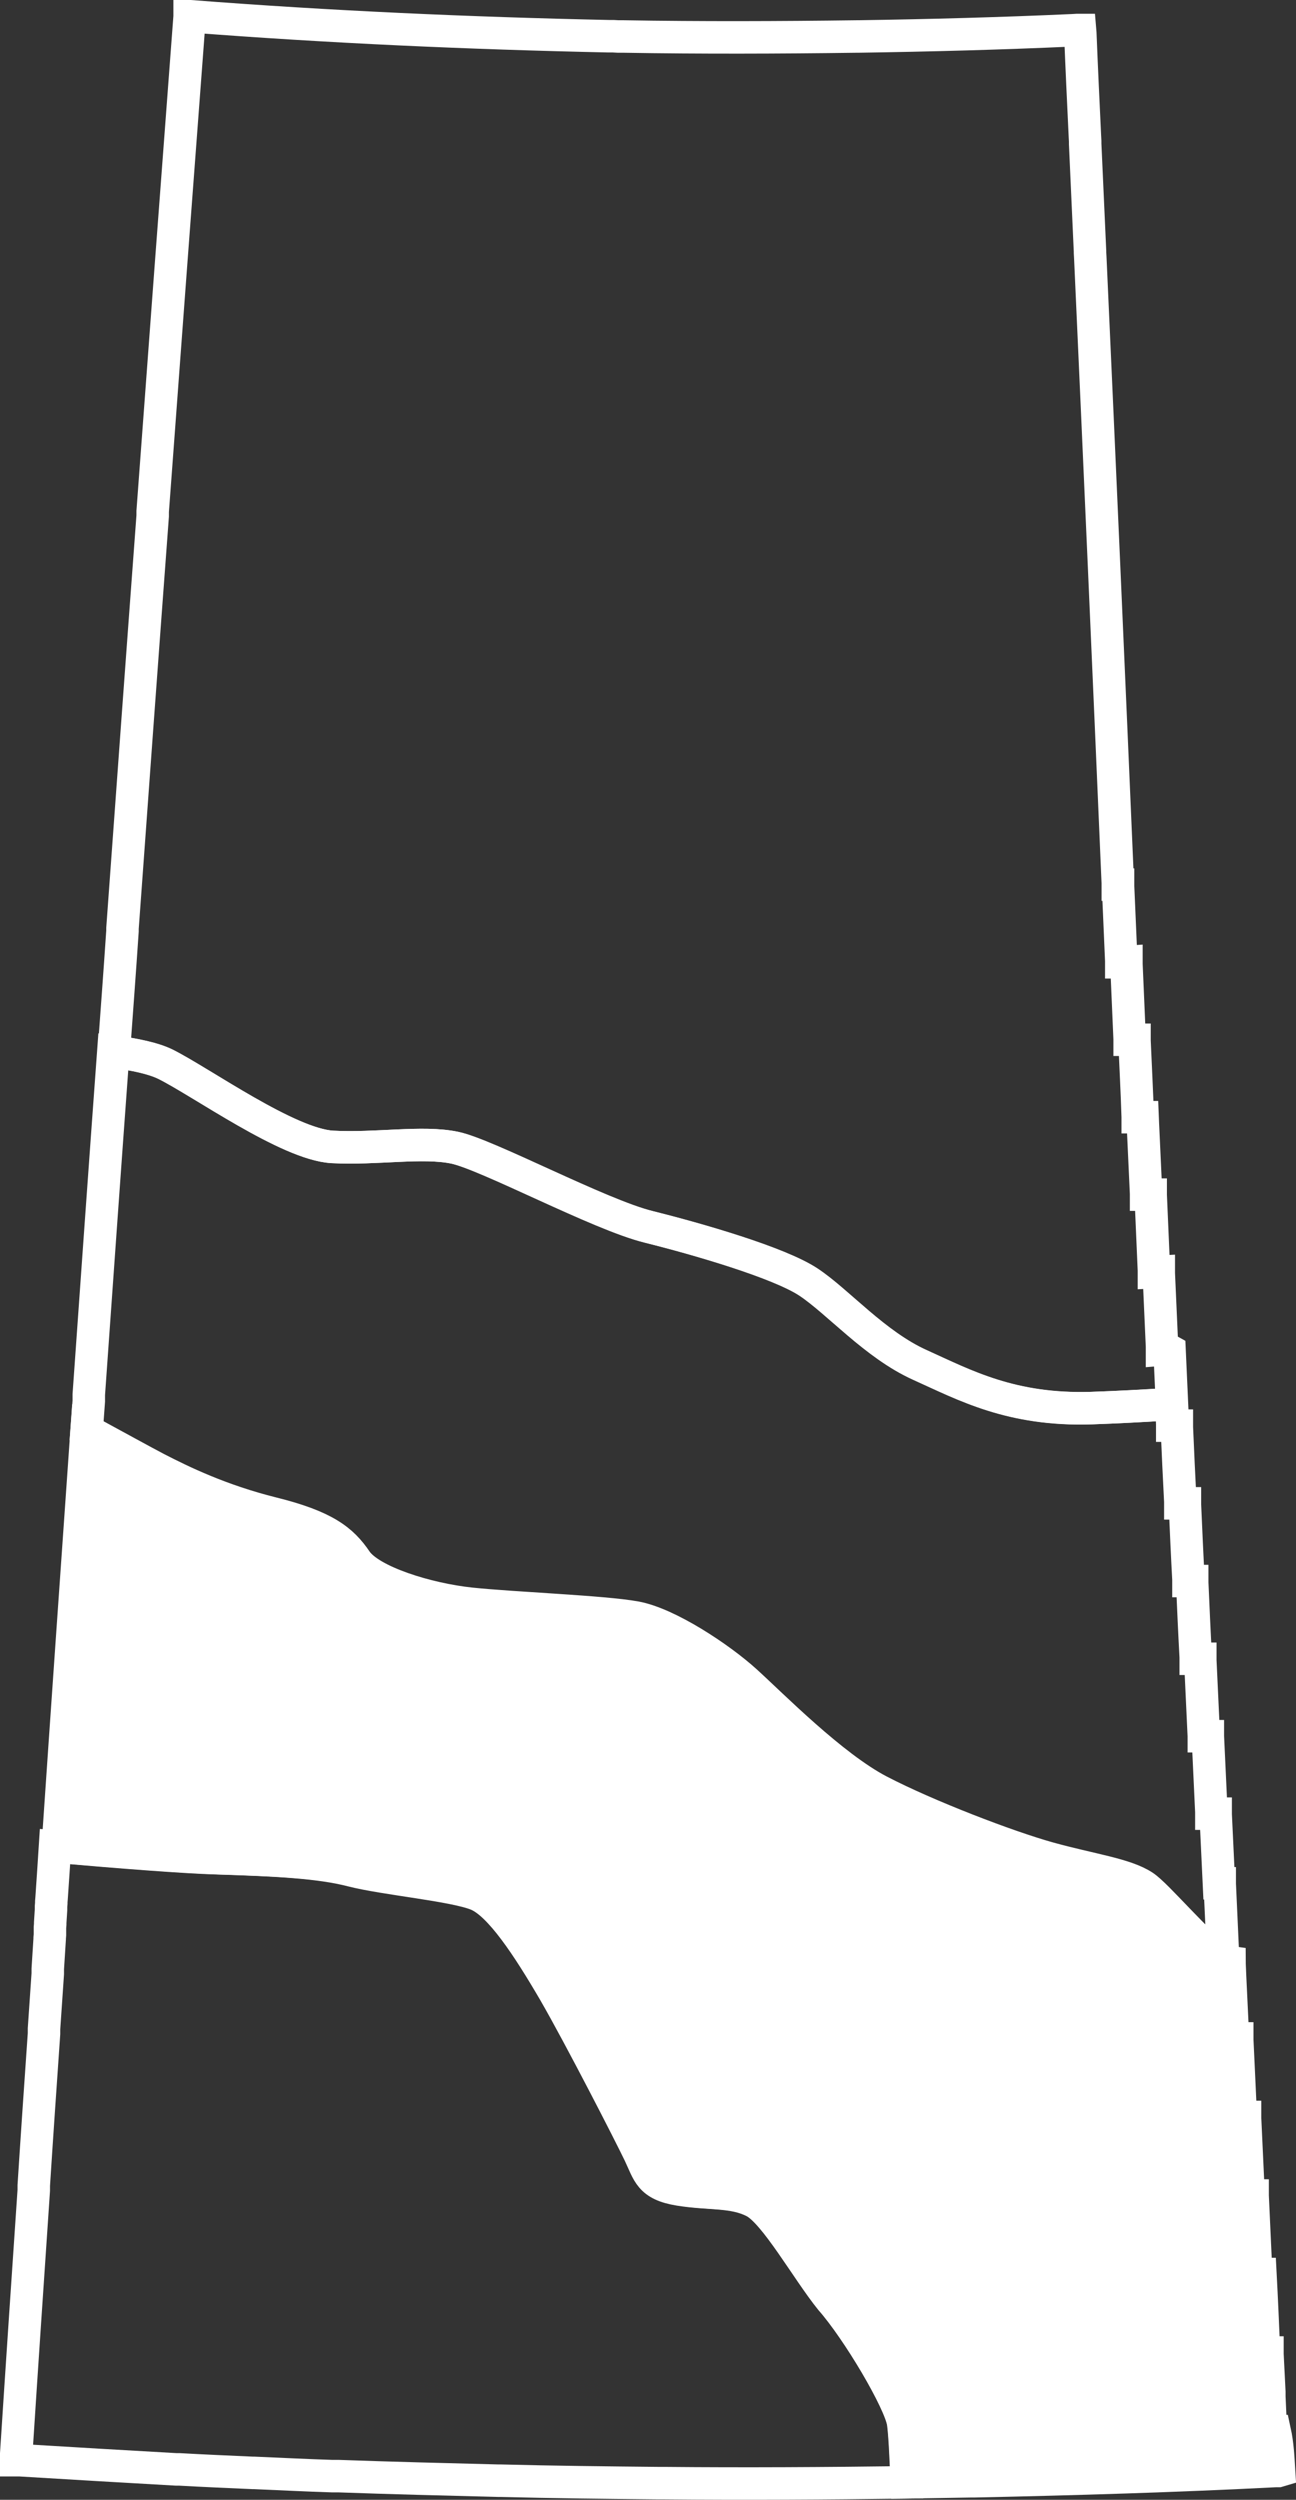 <?xml version="1.0" encoding="UTF-8"?>
<svg width="43.104px" height="83.08px" viewBox="0 0 43.104 83.08" version="1.1" xmlns="http://www.w3.org/2000/svg" xmlns:xlink="http://www.w3.org/1999/xlink">
    <rect x="0" y="0" width="43.104" height="83.08" fill="#333333" stroke="none"/>
    <title>mini zone map</title>
    <g id="Desktop" stroke="none" stroke-width="1" fill="none" fill-rule="evenodd">
        <g id="PLAC-desktop" transform="translate(-150.46, -3452.46)" stroke="#FFFFFF" stroke-width="1.08">
            <g id="section-4/zone-map" transform="translate(0, 2430)">
                <g id="mini-zone-map" transform="translate(151, 1023)">
                    <path d="M42,81.575 L42,81.575 L41.973,81.583 L41.946,81.583 L41.892,81.583 C38.556,81.754 35.229,81.853 31.892,81.924 L31.839,81.924 L31.785,81.924 C31.067,81.933 30.341,81.951 29.623,81.96 C29.596,81.108 29.552,80.301 29.507,79.987 C29.399,79.279 27.973,76.884 27.184,75.889 C26.386,74.893 25.327,72.992 24.628,72.633 C23.928,72.275 23.139,72.391 22.143,72.23 C21.148,72.068 21.13,71.674 20.816,71.037 C20.511,70.4 18.843,67.145 17.982,65.656 C17.121,64.167 16.179,62.741 15.417,62.427 C14.655,62.114 12.341,61.907 11.256,61.629 C10.17,61.351 8.744,61.28 6.735,61.217 C5.722,61.181 3.525,61.019 1.381,60.831 C1.695,56.221 2.018,51.612 2.341,47.002 C3.283,47.513 4.224,48.034 4.673,48.267 C5.507,48.697 6.798,49.325 8.529,49.755 C10.26,50.186 10.843,50.643 11.309,51.334 C11.785,52.024 13.668,52.607 15.112,52.76 C16.556,52.912 19.525,53.02 20.601,53.217 C21.677,53.414 23.399,54.553 24.269,55.343 C25.139,56.132 27.139,58.168 28.709,58.984 C30.278,59.8 32.96,60.831 34.35,61.217 C35.74,61.602 36.888,61.746 37.498,62.149 C37.946,62.445 39.13,63.889 40.359,64.903 C40.395,65.656 40.43,66.4 40.466,67.154 L40.466,67.207 L40.502,67.207 L40.556,67.207 L40.583,67.207 L40.61,67.207 L40.61,67.261 C40.646,68.095 40.691,68.929 40.726,69.763 L40.726,69.817 L40.762,69.817 L40.807,69.817 L40.816,69.817 L40.87,69.817 L40.87,69.871 C40.906,70.714 40.951,71.548 40.987,72.391 L40.987,72.427 L41.013,72.427 L41.067,72.427 L41.121,72.427 L41.121,72.436 C41.157,73.288 41.202,74.14 41.238,74.983 L41.238,75.037 L41.274,75.037 L41.327,75.037 L41.381,75.037 L41.381,75.037 C41.426,75.889 41.462,76.741 41.498,77.593 L41.498,77.646 L41.507,77.646 L41.561,77.646 L41.614,77.646 L41.614,77.646 L41.614,77.7 C41.632,78.122 41.659,78.534 41.677,78.956 L41.677,79.01 L41.677,79.063 L41.677,79.117 C41.686,79.315 41.695,79.512 41.704,79.718 L41.704,79.718 L41.704,79.772 L41.704,79.826 C41.713,79.88 41.713,79.942 41.713,79.996 L41.713,80.041 L41.713,80.149 L41.713,80.193 L41.713,80.202 L41.713,80.256 L41.713,80.256 L41.749,80.256 L41.803,80.256 L41.857,80.256 L41.857,80.256 C41.955,80.705 41.973,81.135 42,81.575 Z" id="Path" fill="#FFFFFF"></path>
                    <path d="M40.35,64.67 C40.35,64.75 40.359,64.84 40.359,64.921 C39.13,63.907 37.955,62.463 37.498,62.167 C36.888,61.764 35.731,61.62 34.35,61.235 C32.96,60.849 30.278,59.818 28.709,59.002 C27.139,58.186 25.139,56.15 24.269,55.361 C23.399,54.571 21.686,53.432 20.601,53.235 C19.525,53.038 16.547,52.93 15.112,52.778 C13.668,52.625 11.785,52.042 11.309,51.352 C10.834,50.661 10.26,50.204 8.529,49.773 C6.798,49.343 5.507,48.706 4.673,48.285 C4.215,48.051 3.274,47.531 2.341,47.02 C2.368,46.688 2.386,46.356 2.413,46.025 L2.413,45.971 L2.413,45.917 L2.413,45.863 L2.413,45.809 C2.682,42.007 2.951,38.213 3.229,34.411 C3.928,34.501 4.556,34.635 4.96,34.832 C6.17,35.433 9.031,37.487 10.502,37.577 C11.973,37.657 13.498,37.379 14.574,37.604 C15.65,37.828 19.381,39.828 21.013,40.231 C22.637,40.635 25.363,41.424 26.341,42.07 C27.327,42.724 28.556,44.15 30.045,44.823 C31.543,45.496 33.085,46.348 35.758,46.258 C36.565,46.231 37.507,46.186 38.422,46.123 C38.43,46.348 38.439,46.563 38.448,46.787 L38.448,46.841 L38.493,46.841 L38.547,46.841 L38.574,46.841 L38.601,46.841 L38.601,46.895 C38.637,47.72 38.673,48.545 38.717,49.37 L38.717,49.424 L38.762,49.424 L38.816,49.424 L38.87,49.424 L38.87,49.477 C38.906,50.302 38.942,51.128 38.987,51.953 L38.987,52.006 L39.004,52.006 L39.031,52.006 L39.058,52.006 L39.112,52.006 L39.112,52.06 C39.148,52.885 39.184,53.71 39.229,54.535 L39.229,54.589 L39.247,54.589 L39.274,54.589 L39.327,54.589 L39.381,54.589 L39.381,54.643 C39.417,55.477 39.462,56.32 39.498,57.154 L39.498,57.163 L39.525,57.163 L39.578,57.163 L39.632,57.163 L39.632,57.172 C39.668,58.006 39.713,58.849 39.749,59.683 L39.749,59.737 L39.785,59.737 L39.83,59.737 L39.839,59.737 L39.892,59.737 L39.892,59.737 L39.892,59.764 C39.928,60.526 39.964,61.289 40,62.051 L40,62.051 L40.027,62.051 L40.027,62.069 C40.063,62.921 40.108,63.782 40.143,64.634 L40.143,64.661 L40.179,64.661 L40.206,64.661 L40.233,64.661 L40.287,64.661 L40.35,64.67 Z" id="Path"></path>
                    <path d="M38.359,44.348 C38.386,44.94 38.413,45.531 38.439,46.123 C37.525,46.177 36.583,46.231 35.776,46.258 C33.103,46.339 31.552,45.496 30.063,44.823 C28.565,44.15 27.336,42.715 26.359,42.07 C25.372,41.415 22.655,40.635 21.031,40.231 C19.408,39.828 15.668,37.828 14.592,37.604 C13.516,37.379 11.991,37.657 10.52,37.577 C9.049,37.496 6.188,35.442 4.978,34.832 C4.583,34.635 3.955,34.501 3.247,34.411 C3.345,33.075 3.444,31.738 3.534,30.402 L3.534,30.348 L3.534,30.312 C3.865,25.748 4.197,21.183 4.538,16.609 L4.538,16.609 L4.538,16.555 L4.538,16.501 L4.538,16.457 C4.942,10.977 5.354,5.489 5.767,0.009 L5.767,0 L5.776,0 L5.785,0 C10.422,0.359 15.058,0.565 19.704,0.664 L19.857,0.664 L20.018,0.673 L20.206,0.673 C22.789,0.717 25.363,0.708 27.946,0.673 L28.009,0.673 C30.386,0.637 32.762,0.574 35.139,0.466 L35.291,0.457 L35.372,0.457 L35.381,0.457 L35.39,0.565 C35.435,1.704 35.489,2.843 35.543,3.982 L35.552,4.152 L35.552,4.152 L35.552,4.242 C35.605,5.435 35.659,6.619 35.713,7.811 L35.713,7.856 L35.713,7.856 L35.722,8.018 C36.036,14.941 36.341,21.873 36.637,28.806 L36.637,28.86 L36.646,28.86 L36.646,28.922 C36.682,29.747 36.717,30.573 36.753,31.398 L36.753,31.442 L36.762,31.442 L36.798,31.442 L36.924,31.433 L36.924,31.505 C36.96,32.33 36.996,33.164 37.031,33.989 L37.031,34.016 L37.094,34.016 L37.13,34.016 L37.193,34.016 L37.193,34.061 C37.229,34.904 37.274,35.747 37.3,36.581 L37.3,36.59 L37.345,36.59 L37.399,36.59 L37.462,36.59 L37.471,36.814 C37.507,37.586 37.543,38.357 37.578,39.128 L37.578,39.164 L37.614,39.164 L37.623,39.164 L37.641,39.164 L37.686,39.164 L37.713,39.164 L37.713,39.164 L37.731,39.164 L37.731,39.182 C37.767,40.016 37.803,40.85 37.839,41.684 L37.839,41.738 L38,41.729 L38,41.783 C38.036,42.59 38.072,43.406 38.108,44.213 L38.108,44.312 L38.215,44.303 L38.278,44.303 L38.359,44.348 Z" id="Path"></path>
                    <path d="M29.498,79.987 C29.543,80.301 29.587,81.108 29.614,81.96 C26.933,81.996 24.242,82.014 21.561,81.987 L21.507,81.987 L21.354,81.987 C19.614,81.969 17.865,81.951 16.126,81.906 L16.072,81.906 L16.036,81.906 C14.26,81.861 12.484,81.817 10.717,81.754 L10.664,81.754 L10.61,81.754 L10.61,81.754 L10.556,81.754 L10.502,81.754 C9.641,81.727 8.771,81.682 7.91,81.646 L7.857,81.646 L7.857,81.646 C7.049,81.61 6.233,81.575 5.426,81.53 L5.372,81.53 L5.354,81.53 L5.318,81.53 C3.587,81.431 1.857,81.332 0.126,81.225 L0.072,81.225 L0.027,81.225 L0.018,81.225 L0,81.225 L0,81.171 L0,81.117 L0,81.063 L0,81.01 C0.188,78.095 0.386,75.171 0.583,72.257 L0.583,72.203 L0.583,72.149 L0.583,72.095 C0.691,70.409 0.807,68.732 0.924,67.046 L0.924,66.992 L0.924,66.938 L0.924,66.885 C0.969,66.275 1.004,65.665 1.049,65.055 L1.049,65.001 L1.049,64.948 L1.049,64.894 C1.067,64.562 1.094,64.239 1.112,63.907 L1.112,63.871 L1.121,63.764 L1.121,63.71 L1.121,63.71 L1.121,63.674 L1.121,63.629 L1.121,63.575 L1.121,63.575 L1.121,63.522 L1.13,63.414 L1.13,63.36 C1.139,63.217 1.148,63.073 1.157,62.93 L1.157,62.876 L1.157,62.822 L1.166,62.714 L1.166,62.661 L1.175,62.553 C1.211,61.979 1.256,61.405 1.291,60.831 C3.426,61.019 5.623,61.19 6.646,61.217 C8.655,61.28 10.09,61.351 11.166,61.629 C12.251,61.907 14.565,62.114 15.327,62.427 C16.09,62.741 17.022,64.167 17.892,65.656 C18.753,67.145 20.422,70.4 20.726,71.037 C21.031,71.674 21.058,72.068 22.054,72.23 C23.049,72.391 23.839,72.275 24.538,72.633 C25.238,72.992 26.296,74.902 27.094,75.889 C27.973,76.884 29.399,79.279 29.498,79.987 Z" id="Path"></path>
                </g>
            </g>
        </g>
    </g>
</svg>
